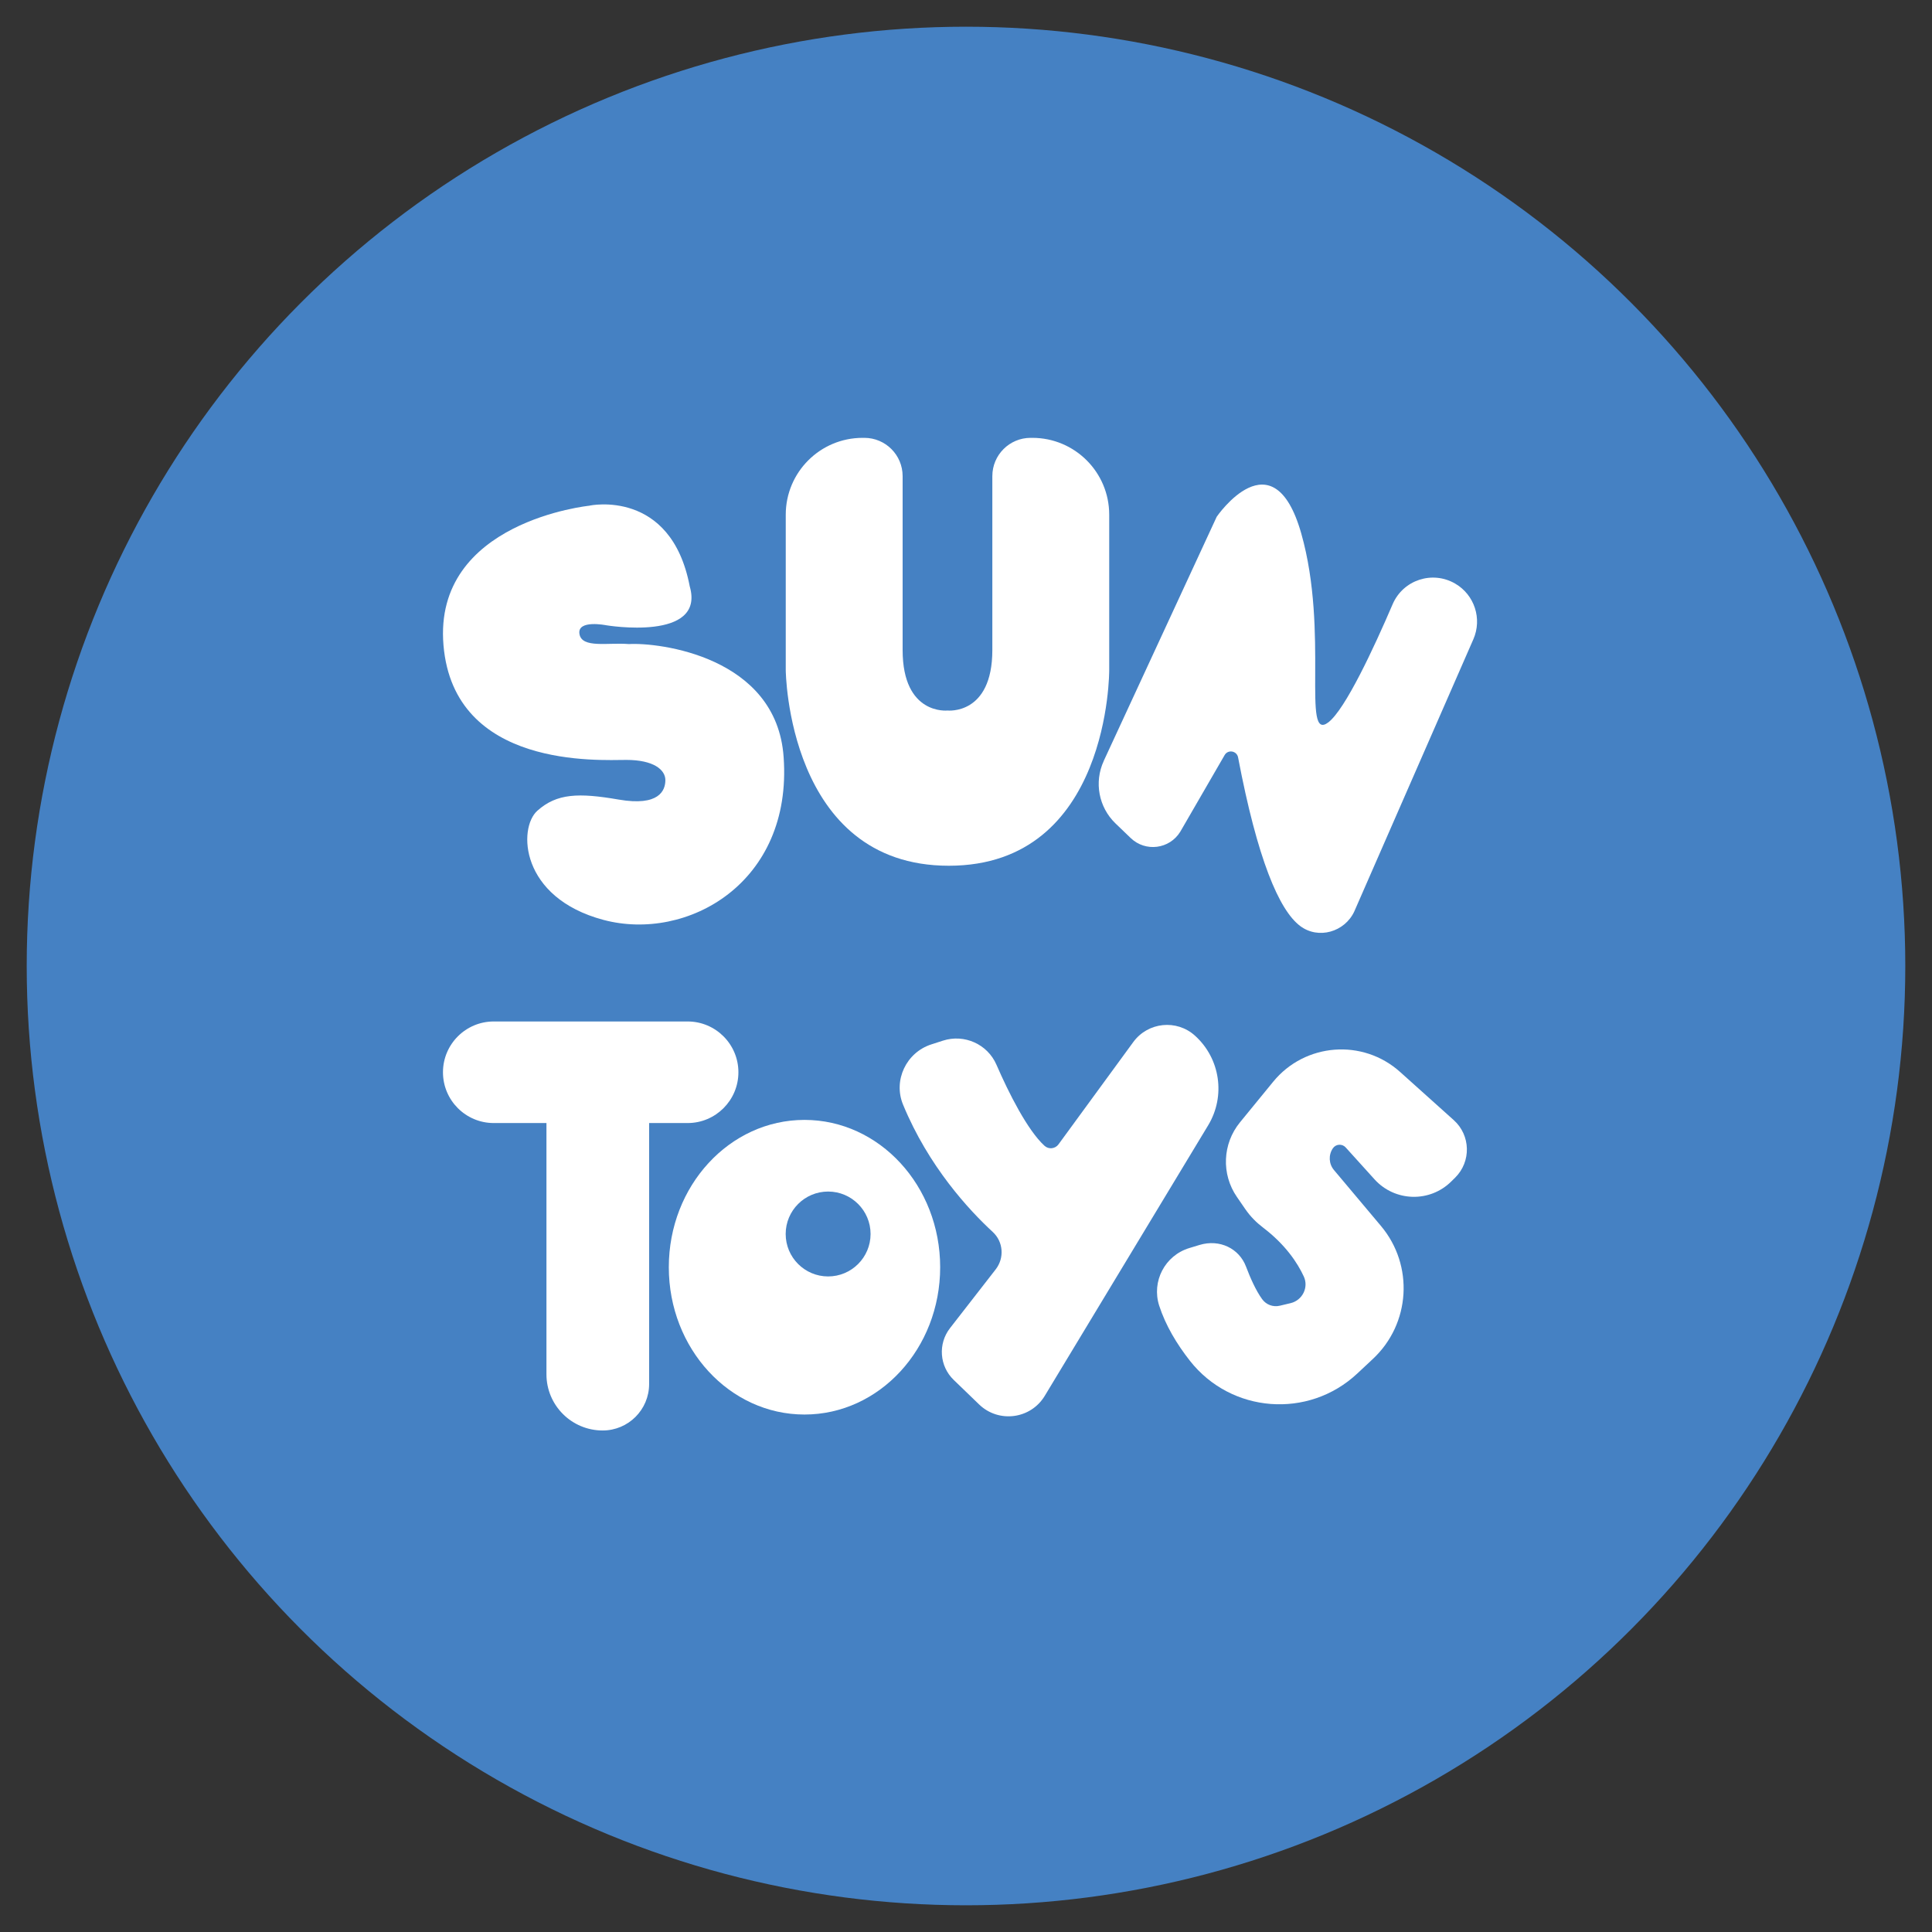 <?xml version="1.0" encoding="UTF-8"?> <svg xmlns="http://www.w3.org/2000/svg" id="Layer_5" data-name="Layer 5" viewBox="0 0 264 264"><rect x="0" y="0" width="264" height="264" fill="#333333" stroke="none"/><defs><style> .cls-1 { fill: #fff; } .cls-2 { fill: #4581c3; } </style></defs><circle class="cls-2" cx="132" cy="132" r="128.35"></circle><g><path class="cls-1" d="m80.56,69.09s11.12-2.38,13.69,11.03c2.19,7.6-11.41,5.32-11.41,5.32,0,0-3.99-.81-3.66,1.19s3.9,1.14,6.75,1.38c4.04-.24,20.2,1.66,21.15,15.45,1.24,17.21-13.21,25.28-24.62,22.24s-11.69-12.55-9.03-14.92,5.61-2.47,11.12-1.52,6.37-1.24,6.37-2.66-1.62-2.76-5.32-2.76-23.57,1.24-25-15.68,19.96-19.06,19.96-19.06Z"></path><path class="cls-1" d="m129.47,97.09s-6.13.67-6.13-8.27v-23.76c0-2.89-2.34-5.23-5.23-5.23h-.24c-5.8,0-10.5,4.7-10.5,10.5v21.24s.21,26.73,22.28,26.73,21.92-26.73,21.92-26.73v-21.24c0-5.8-4.7-10.5-10.5-10.5h-.24c-2.89,0-5.23,2.34-5.23,5.23v23.76c0,8.94-6.13,8.27-6.13,8.27Z"></path><path class="cls-1" d="m150.81,104l15.45-33.39s7.7-11.26,11.55,2.28c3.85,13.55,0,28.66,3.71,25.81,2.32-1.79,6.21-10.15,8.78-16.14,1.43-3.32,5.43-4.63,8.55-2.81h0c2.64,1.54,3.7,4.81,2.48,7.6l-16.27,37.19c-1.31,2.82-4.91,3.86-7.39,2-2.9-2.17-5.86-9.19-8.49-23.04-.17-.91-1.38-1.12-1.84-.32l-6.06,10.47c-1.47,2.39-4.76,2.81-6.78.86l-2.08-2c-2.29-2.21-2.93-5.63-1.6-8.52Z"></path><path class="cls-1" d="m93.96,139.58h-26.49c-3.83,0-6.94,3.11-6.94,6.94s3.11,6.94,6.94,6.94h7.2v34.33c0,4.24,3.44,7.68,7.68,7.68,3.51,0,6.35-2.84,6.35-6.35v-35.66h5.26c3.83,0,6.94-3.11,6.94-6.94s-3.11-6.94-6.94-6.94Z"></path><path class="cls-1" d="m109.93,153.03c-10.24,0-18.54,9.01-18.54,20.13s8.3,20.13,18.54,20.13,18.54-9.01,18.54-20.13-8.3-20.13-18.54-20.13Zm3.23,21.39c-3.2,0-5.8-2.6-5.8-5.8s2.6-5.8,5.8-5.8,5.8,2.6,5.8,5.8-2.6,5.8-5.8,5.8Z"></path><path class="cls-1" d="m144.64,156.37l10.22-13.98c2-2.73,5.92-3.14,8.43-.87h0c3.46,3.12,4.21,8.26,1.8,12.25l-22.33,36.97c-1.92,3.18-6.3,3.75-8.97,1.17l-3.47-3.35c-1.95-1.88-2.17-4.93-.51-7.07l6.25-8.04c1.21-1.56,1.04-3.78-.41-5.11-3.25-3-8.76-8.94-12.25-17.39-1.38-3.33.44-7.14,3.87-8.24l1.58-.51c2.92-.94,6.09.48,7.31,3.29,1.68,3.87,4.25,8.97,6.57,11.08.57.52,1.46.42,1.91-.2Z"></path><path class="cls-1" d="m170.19,165.26c-.34-.5-.75-1.09-1.17-1.7-2.15-3.11-1.98-7.27.42-10.2l4.53-5.54c4.34-5.31,12.24-5.93,17.35-1.34l7.33,6.58c2.31,2.07,2.4,5.66.2,7.85l-.54.53c-2.93,2.91-7.7,2.78-10.48-.28l-3.95-4.37c-.48-.53-1.34-.48-1.75.12h0c-.62.91-.56,2.13.15,2.97l6.42,7.64c4.53,5.39,4.04,13.38-1.11,18.18l-2.15,2.01c-6.66,6.21-17.21,5.4-22.84-1.76-1.79-2.28-3.32-4.82-4.2-7.53-1.07-3.32.78-6.87,4.12-7.88.8-.24,1.38-.42,1.38-.42,2.77-.84,5.43.49,6.36,2.95.61,1.61,1.37,3.31,2.21,4.46.55.76,1.5,1.11,2.41.89l1.47-.35c1.61-.38,2.5-2.14,1.81-3.64-.86-1.86-2.49-4.34-5.56-6.68-.92-.7-1.74-1.52-2.4-2.48Z"></path></g></svg> 